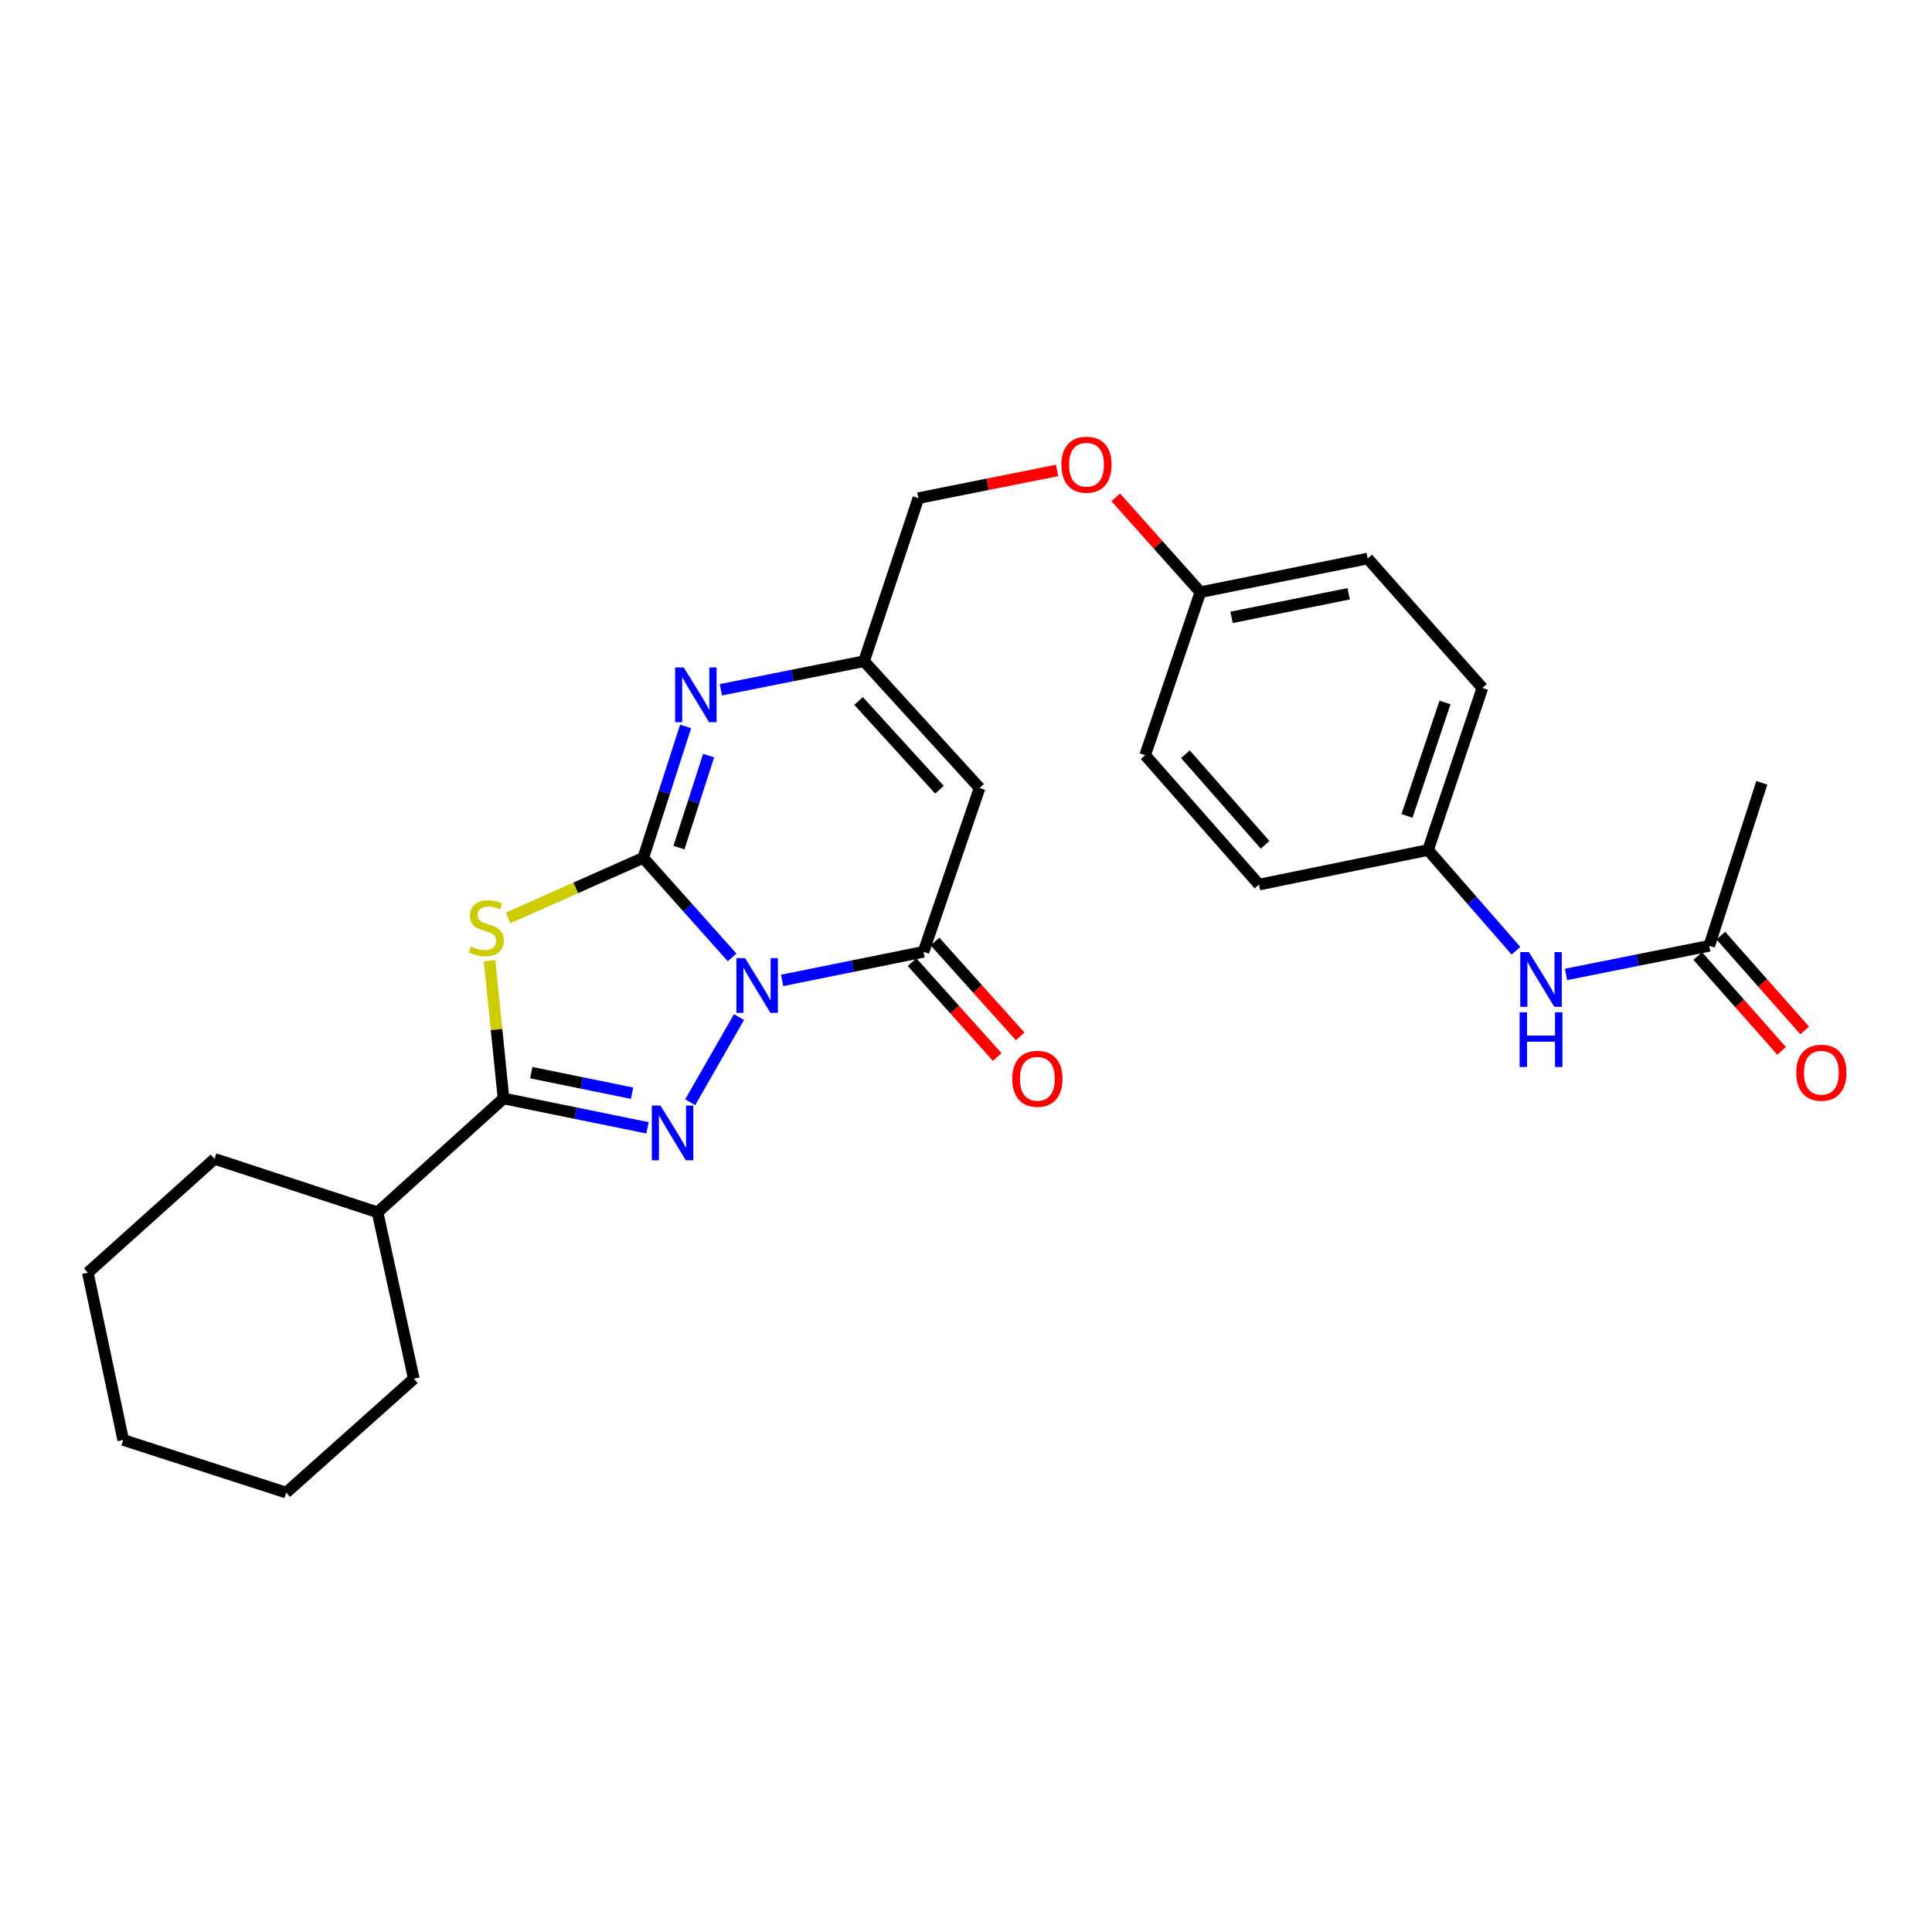 <?xml version='1.0' encoding='iso-8859-1'?>
<svg version='1.1' baseProfile='full'
              xmlns='http://www.w3.org/2000/svg'
                      xmlns:rdkit='http://www.rdkit.org/xml'
                      xmlns:xlink='http://www.w3.org/1999/xlink'
                  xml:space='preserve'
width='1000px' height='1000px' viewBox='0 0 1000 1000'>
<!-- END OF HEADER -->
<rect style='opacity:1.0;fill:#FFFFFF;stroke:none' width='1000' height='1000' x='0' y='0'> </rect>
<path class='bond-0' d='M 378.936,495.556 L 355.943,469.79' style='fill:none;fill-rule:evenodd;stroke:#0000FF;stroke-width:6px;stroke-linecap:butt;stroke-linejoin:miter;stroke-opacity:1' />
<path class='bond-0' d='M 355.943,469.79 L 332.95,444.023' style='fill:none;fill-rule:evenodd;stroke:#000000;stroke-width:6px;stroke-linecap:butt;stroke-linejoin:miter;stroke-opacity:1' />
<path class='bond-1' d='M 382.508,526.432 L 357.229,570.517' style='fill:none;fill-rule:evenodd;stroke:#0000FF;stroke-width:6px;stroke-linecap:butt;stroke-linejoin:miter;stroke-opacity:1' />
<path class='bond-4' d='M 404.825,507.456 L 441.417,500.058' style='fill:none;fill-rule:evenodd;stroke:#0000FF;stroke-width:6px;stroke-linecap:butt;stroke-linejoin:miter;stroke-opacity:1' />
<path class='bond-4' d='M 441.417,500.058 L 478.01,492.66' style='fill:none;fill-rule:evenodd;stroke:#000000;stroke-width:6px;stroke-linecap:butt;stroke-linejoin:miter;stroke-opacity:1' />
<path class='bond-2' d='M 332.95,444.023 L 297.97,459.574' style='fill:none;fill-rule:evenodd;stroke:#000000;stroke-width:6px;stroke-linecap:butt;stroke-linejoin:miter;stroke-opacity:1' />
<path class='bond-2' d='M 297.97,459.574 L 262.991,475.125' style='fill:none;fill-rule:evenodd;stroke:#CCCC00;stroke-width:6px;stroke-linecap:butt;stroke-linejoin:miter;stroke-opacity:1' />
<path class='bond-5' d='M 332.95,444.023 L 343.914,410.011' style='fill:none;fill-rule:evenodd;stroke:#000000;stroke-width:6px;stroke-linecap:butt;stroke-linejoin:miter;stroke-opacity:1' />
<path class='bond-5' d='M 343.914,410.011 L 354.879,375.999' style='fill:none;fill-rule:evenodd;stroke:#0000FF;stroke-width:6px;stroke-linecap:butt;stroke-linejoin:miter;stroke-opacity:1' />
<path class='bond-5' d='M 351.428,438.716 L 359.103,414.907' style='fill:none;fill-rule:evenodd;stroke:#000000;stroke-width:6px;stroke-linecap:butt;stroke-linejoin:miter;stroke-opacity:1' />
<path class='bond-5' d='M 359.103,414.907 L 366.778,391.099' style='fill:none;fill-rule:evenodd;stroke:#0000FF;stroke-width:6px;stroke-linecap:butt;stroke-linejoin:miter;stroke-opacity:1' />
<path class='bond-3' d='M 335.146,583.759 L 297.881,576.159' style='fill:none;fill-rule:evenodd;stroke:#0000FF;stroke-width:6px;stroke-linecap:butt;stroke-linejoin:miter;stroke-opacity:1' />
<path class='bond-3' d='M 297.881,576.159 L 260.615,568.559' style='fill:none;fill-rule:evenodd;stroke:#000000;stroke-width:6px;stroke-linecap:butt;stroke-linejoin:miter;stroke-opacity:1' />
<path class='bond-3' d='M 327.156,565.843 L 301.07,560.523' style='fill:none;fill-rule:evenodd;stroke:#0000FF;stroke-width:6px;stroke-linecap:butt;stroke-linejoin:miter;stroke-opacity:1' />
<path class='bond-3' d='M 301.07,560.523 L 274.984,555.203' style='fill:none;fill-rule:evenodd;stroke:#000000;stroke-width:6px;stroke-linecap:butt;stroke-linejoin:miter;stroke-opacity:1' />
<path class='bond-27' d='M 253.414,497.252 L 257.015,532.905' style='fill:none;fill-rule:evenodd;stroke:#CCCC00;stroke-width:6px;stroke-linecap:butt;stroke-linejoin:miter;stroke-opacity:1' />
<path class='bond-27' d='M 257.015,532.905 L 260.615,568.559' style='fill:none;fill-rule:evenodd;stroke:#000000;stroke-width:6px;stroke-linecap:butt;stroke-linejoin:miter;stroke-opacity:1' />
<path class='bond-11' d='M 260.615,568.559 L 195.435,627.489' style='fill:none;fill-rule:evenodd;stroke:#000000;stroke-width:6px;stroke-linecap:butt;stroke-linejoin:miter;stroke-opacity:1' />
<path class='bond-6' d='M 478.01,492.66 L 507.036,407.851' style='fill:none;fill-rule:evenodd;stroke:#000000;stroke-width:6px;stroke-linecap:butt;stroke-linejoin:miter;stroke-opacity:1' />
<path class='bond-9' d='M 472.072,497.99 L 494.119,522.548' style='fill:none;fill-rule:evenodd;stroke:#000000;stroke-width:6px;stroke-linecap:butt;stroke-linejoin:miter;stroke-opacity:1' />
<path class='bond-9' d='M 494.119,522.548 L 516.166,547.106' style='fill:none;fill-rule:evenodd;stroke:#FF0000;stroke-width:6px;stroke-linecap:butt;stroke-linejoin:miter;stroke-opacity:1' />
<path class='bond-9' d='M 483.947,487.329 L 505.994,511.887' style='fill:none;fill-rule:evenodd;stroke:#000000;stroke-width:6px;stroke-linecap:butt;stroke-linejoin:miter;stroke-opacity:1' />
<path class='bond-9' d='M 505.994,511.887 L 528.041,536.445' style='fill:none;fill-rule:evenodd;stroke:#FF0000;stroke-width:6px;stroke-linecap:butt;stroke-linejoin:miter;stroke-opacity:1' />
<path class='bond-28' d='M 373.118,357.034 L 410.169,349.635' style='fill:none;fill-rule:evenodd;stroke:#0000FF;stroke-width:6px;stroke-linecap:butt;stroke-linejoin:miter;stroke-opacity:1' />
<path class='bond-28' d='M 410.169,349.635 L 447.219,342.236' style='fill:none;fill-rule:evenodd;stroke:#000000;stroke-width:6px;stroke-linecap:butt;stroke-linejoin:miter;stroke-opacity:1' />
<path class='bond-7' d='M 507.036,407.851 L 447.219,342.236' style='fill:none;fill-rule:evenodd;stroke:#000000;stroke-width:6px;stroke-linecap:butt;stroke-linejoin:miter;stroke-opacity:1' />
<path class='bond-7' d='M 486.27,408.76 L 444.399,362.83' style='fill:none;fill-rule:evenodd;stroke:#000000;stroke-width:6px;stroke-linecap:butt;stroke-linejoin:miter;stroke-opacity:1' />
<path class='bond-13' d='M 447.219,342.236 L 475.35,257.835' style='fill:none;fill-rule:evenodd;stroke:#000000;stroke-width:6px;stroke-linecap:butt;stroke-linejoin:miter;stroke-opacity:1' />
<path class='bond-8' d='M 884.704,489.548 L 847.644,496.958' style='fill:none;fill-rule:evenodd;stroke:#000000;stroke-width:6px;stroke-linecap:butt;stroke-linejoin:miter;stroke-opacity:1' />
<path class='bond-8' d='M 847.644,496.958 L 810.585,504.369' style='fill:none;fill-rule:evenodd;stroke:#0000FF;stroke-width:6px;stroke-linecap:butt;stroke-linejoin:miter;stroke-opacity:1' />
<path class='bond-12' d='M 878.727,494.834 L 900.439,519.382' style='fill:none;fill-rule:evenodd;stroke:#000000;stroke-width:6px;stroke-linecap:butt;stroke-linejoin:miter;stroke-opacity:1' />
<path class='bond-12' d='M 900.439,519.382 L 922.15,543.93' style='fill:none;fill-rule:evenodd;stroke:#FF0000;stroke-width:6px;stroke-linecap:butt;stroke-linejoin:miter;stroke-opacity:1' />
<path class='bond-12' d='M 890.68,484.262 L 912.392,508.81' style='fill:none;fill-rule:evenodd;stroke:#000000;stroke-width:6px;stroke-linecap:butt;stroke-linejoin:miter;stroke-opacity:1' />
<path class='bond-12' d='M 912.392,508.81 L 934.104,533.358' style='fill:none;fill-rule:evenodd;stroke:#FF0000;stroke-width:6px;stroke-linecap:butt;stroke-linejoin:miter;stroke-opacity:1' />
<path class='bond-21' d='M 884.704,489.548 L 911.921,405.182' style='fill:none;fill-rule:evenodd;stroke:#000000;stroke-width:6px;stroke-linecap:butt;stroke-linejoin:miter;stroke-opacity:1' />
<path class='bond-10' d='M 784.662,492.106 L 761.914,466.039' style='fill:none;fill-rule:evenodd;stroke:#0000FF;stroke-width:6px;stroke-linecap:butt;stroke-linejoin:miter;stroke-opacity:1' />
<path class='bond-10' d='M 761.914,466.039 L 739.165,439.971' style='fill:none;fill-rule:evenodd;stroke:#000000;stroke-width:6px;stroke-linecap:butt;stroke-linejoin:miter;stroke-opacity:1' />
<path class='bond-22' d='M 195.435,627.489 L 214.186,713.627' style='fill:none;fill-rule:evenodd;stroke:#000000;stroke-width:6px;stroke-linecap:butt;stroke-linejoin:miter;stroke-opacity:1' />
<path class='bond-23' d='M 195.435,627.489 L 111.06,599.828' style='fill:none;fill-rule:evenodd;stroke:#000000;stroke-width:6px;stroke-linecap:butt;stroke-linejoin:miter;stroke-opacity:1' />
<path class='bond-14' d='M 475.35,257.835 L 511.249,250.663' style='fill:none;fill-rule:evenodd;stroke:#000000;stroke-width:6px;stroke-linecap:butt;stroke-linejoin:miter;stroke-opacity:1' />
<path class='bond-14' d='M 511.249,250.663 L 547.148,243.49' style='fill:none;fill-rule:evenodd;stroke:#FF0000;stroke-width:6px;stroke-linecap:butt;stroke-linejoin:miter;stroke-opacity:1' />
<path class='bond-16' d='M 577.513,257.423 L 599.413,281.966' style='fill:none;fill-rule:evenodd;stroke:#FF0000;stroke-width:6px;stroke-linecap:butt;stroke-linejoin:miter;stroke-opacity:1' />
<path class='bond-16' d='M 599.413,281.966 L 621.314,306.508' style='fill:none;fill-rule:evenodd;stroke:#000000;stroke-width:6px;stroke-linecap:butt;stroke-linejoin:miter;stroke-opacity:1' />
<path class='bond-15' d='M 739.165,439.971 L 767.287,356.076' style='fill:none;fill-rule:evenodd;stroke:#000000;stroke-width:6px;stroke-linecap:butt;stroke-linejoin:miter;stroke-opacity:1' />
<path class='bond-15' d='M 728.253,422.315 L 747.938,363.588' style='fill:none;fill-rule:evenodd;stroke:#000000;stroke-width:6px;stroke-linecap:butt;stroke-linejoin:miter;stroke-opacity:1' />
<path class='bond-30' d='M 739.165,439.971 L 651.661,457.862' style='fill:none;fill-rule:evenodd;stroke:#000000;stroke-width:6px;stroke-linecap:butt;stroke-linejoin:miter;stroke-opacity:1' />
<path class='bond-19' d='M 621.314,306.508 L 592.74,390.873' style='fill:none;fill-rule:evenodd;stroke:#000000;stroke-width:6px;stroke-linecap:butt;stroke-linejoin:miter;stroke-opacity:1' />
<path class='bond-20' d='M 621.314,306.508 L 707.914,289.087' style='fill:none;fill-rule:evenodd;stroke:#000000;stroke-width:6px;stroke-linecap:butt;stroke-linejoin:miter;stroke-opacity:1' />
<path class='bond-20' d='M 637.451,319.539 L 698.071,307.345' style='fill:none;fill-rule:evenodd;stroke:#000000;stroke-width:6px;stroke-linecap:butt;stroke-linejoin:miter;stroke-opacity:1' />
<path class='bond-17' d='M 651.661,457.862 L 592.74,390.873' style='fill:none;fill-rule:evenodd;stroke:#000000;stroke-width:6px;stroke-linecap:butt;stroke-linejoin:miter;stroke-opacity:1' />
<path class='bond-17' d='M 654.806,437.274 L 613.561,390.382' style='fill:none;fill-rule:evenodd;stroke:#000000;stroke-width:6px;stroke-linecap:butt;stroke-linejoin:miter;stroke-opacity:1' />
<path class='bond-18' d='M 767.287,356.076 L 707.914,289.087' style='fill:none;fill-rule:evenodd;stroke:#000000;stroke-width:6px;stroke-linecap:butt;stroke-linejoin:miter;stroke-opacity:1' />
<path class='bond-25' d='M 214.186,713.627 L 148.137,772.566' style='fill:none;fill-rule:evenodd;stroke:#000000;stroke-width:6px;stroke-linecap:butt;stroke-linejoin:miter;stroke-opacity:1' />
<path class='bond-24' d='M 111.06,599.828 L 45.455,658.749' style='fill:none;fill-rule:evenodd;stroke:#000000;stroke-width:6px;stroke-linecap:butt;stroke-linejoin:miter;stroke-opacity:1' />
<path class='bond-26' d='M 45.455,658.749 L 63.762,745.313' style='fill:none;fill-rule:evenodd;stroke:#000000;stroke-width:6px;stroke-linecap:butt;stroke-linejoin:miter;stroke-opacity:1' />
<path class='bond-29' d='M 148.137,772.566 L 63.762,745.313' style='fill:none;fill-rule:evenodd;stroke:#000000;stroke-width:6px;stroke-linecap:butt;stroke-linejoin:miter;stroke-opacity:1' />
<path  class='atom-0' d='M 385.629 495.912
L 394.909 510.912
Q 395.829 512.392, 397.309 515.072
Q 398.789 517.752, 398.869 517.912
L 398.869 495.912
L 402.629 495.912
L 402.629 524.232
L 398.749 524.232
L 388.789 507.832
Q 387.629 505.912, 386.389 503.712
Q 385.189 501.512, 384.829 500.832
L 384.829 524.232
L 381.149 524.232
L 381.149 495.912
L 385.629 495.912
' fill='#0000FF'/>
<path  class='atom-2' d='M 341.859 572.245
L 351.139 587.245
Q 352.059 588.725, 353.539 591.405
Q 355.019 594.085, 355.099 594.245
L 355.099 572.245
L 358.859 572.245
L 358.859 600.565
L 354.979 600.565
L 345.019 584.165
Q 343.859 582.245, 342.619 580.045
Q 341.419 577.845, 341.059 577.165
L 341.059 600.565
L 337.379 600.565
L 337.379 572.245
L 341.859 572.245
' fill='#0000FF'/>
<path  class='atom-3' d='M 243.687 489.87
Q 244.007 489.99, 245.327 490.55
Q 246.647 491.11, 248.087 491.47
Q 249.567 491.79, 251.007 491.79
Q 253.687 491.79, 255.247 490.51
Q 256.807 489.19, 256.807 486.91
Q 256.807 485.35, 256.007 484.39
Q 255.247 483.43, 254.047 482.91
Q 252.847 482.39, 250.847 481.79
Q 248.327 481.03, 246.807 480.31
Q 245.327 479.59, 244.247 478.07
Q 243.207 476.55, 243.207 473.99
Q 243.207 470.43, 245.607 468.23
Q 248.047 466.03, 252.847 466.03
Q 256.127 466.03, 259.847 467.59
L 258.927 470.67
Q 255.527 469.27, 252.967 469.27
Q 250.207 469.27, 248.687 470.43
Q 247.167 471.55, 247.207 473.51
Q 247.207 475.03, 247.967 475.95
Q 248.767 476.87, 249.887 477.39
Q 251.047 477.91, 252.967 478.51
Q 255.527 479.31, 257.047 480.11
Q 258.567 480.91, 259.647 482.55
Q 260.767 484.15, 260.767 486.91
Q 260.767 490.83, 258.127 492.95
Q 255.527 495.03, 251.167 495.03
Q 248.647 495.03, 246.727 494.47
Q 244.847 493.95, 242.607 493.03
L 243.687 489.87
' fill='#CCCC00'/>
<path  class='atom-6' d='M 353.899 345.462
L 363.179 360.462
Q 364.099 361.942, 365.579 364.622
Q 367.059 367.302, 367.139 367.462
L 367.139 345.462
L 370.899 345.462
L 370.899 373.782
L 367.019 373.782
L 357.059 357.382
Q 355.899 355.462, 354.659 353.262
Q 353.459 351.062, 353.099 350.382
L 353.099 373.782
L 349.419 373.782
L 349.419 345.462
L 353.899 345.462
' fill='#0000FF'/>
<path  class='atom-10' d='M 523.94 558.381
Q 523.94 551.581, 527.3 547.781
Q 530.66 543.981, 536.94 543.981
Q 543.22 543.981, 546.58 547.781
Q 549.94 551.581, 549.94 558.381
Q 549.94 565.261, 546.54 569.181
Q 543.14 573.061, 536.94 573.061
Q 530.7 573.061, 527.3 569.181
Q 523.94 565.301, 523.94 558.381
M 536.94 569.861
Q 541.26 569.861, 543.58 566.981
Q 545.94 564.061, 545.94 558.381
Q 545.94 552.821, 543.58 550.021
Q 541.26 547.181, 536.94 547.181
Q 532.62 547.181, 530.26 549.981
Q 527.94 552.781, 527.94 558.381
Q 527.94 564.101, 530.26 566.981
Q 532.62 569.861, 536.94 569.861
' fill='#FF0000'/>
<path  class='atom-11' d='M 791.365 492.8
L 800.645 507.8
Q 801.565 509.28, 803.045 511.96
Q 804.525 514.64, 804.605 514.8
L 804.605 492.8
L 808.365 492.8
L 808.365 521.12
L 804.485 521.12
L 794.525 504.72
Q 793.365 502.8, 792.125 500.6
Q 790.925 498.4, 790.565 497.72
L 790.565 521.12
L 786.885 521.12
L 786.885 492.8
L 791.365 492.8
' fill='#0000FF'/>
<path  class='atom-11' d='M 786.545 523.952
L 790.385 523.952
L 790.385 535.992
L 804.865 535.992
L 804.865 523.952
L 808.705 523.952
L 808.705 552.272
L 804.865 552.272
L 804.865 539.192
L 790.385 539.192
L 790.385 552.272
L 786.545 552.272
L 786.545 523.952
' fill='#0000FF'/>
<path  class='atom-13' d='M 929.729 555.234
Q 929.729 548.434, 933.089 544.634
Q 936.449 540.834, 942.729 540.834
Q 949.009 540.834, 952.369 544.634
Q 955.729 548.434, 955.729 555.234
Q 955.729 562.114, 952.329 566.034
Q 948.929 569.914, 942.729 569.914
Q 936.489 569.914, 933.089 566.034
Q 929.729 562.154, 929.729 555.234
M 942.729 566.714
Q 947.049 566.714, 949.369 563.834
Q 951.729 560.914, 951.729 555.234
Q 951.729 549.674, 949.369 546.874
Q 947.049 544.034, 942.729 544.034
Q 938.409 544.034, 936.049 546.834
Q 933.729 549.634, 933.729 555.234
Q 933.729 560.954, 936.049 563.834
Q 938.409 566.714, 942.729 566.714
' fill='#FF0000'/>
<path  class='atom-15' d='M 549.366 240.53
Q 549.366 233.73, 552.726 229.93
Q 556.086 226.13, 562.366 226.13
Q 568.646 226.13, 572.006 229.93
Q 575.366 233.73, 575.366 240.53
Q 575.366 247.41, 571.966 251.33
Q 568.566 255.21, 562.366 255.21
Q 556.126 255.21, 552.726 251.33
Q 549.366 247.45, 549.366 240.53
M 562.366 252.01
Q 566.686 252.01, 569.006 249.13
Q 571.366 246.21, 571.366 240.53
Q 571.366 234.97, 569.006 232.17
Q 566.686 229.33, 562.366 229.33
Q 558.046 229.33, 555.686 232.13
Q 553.366 234.93, 553.366 240.53
Q 553.366 246.25, 555.686 249.13
Q 558.046 252.01, 562.366 252.01
' fill='#FF0000'/>
</svg>

